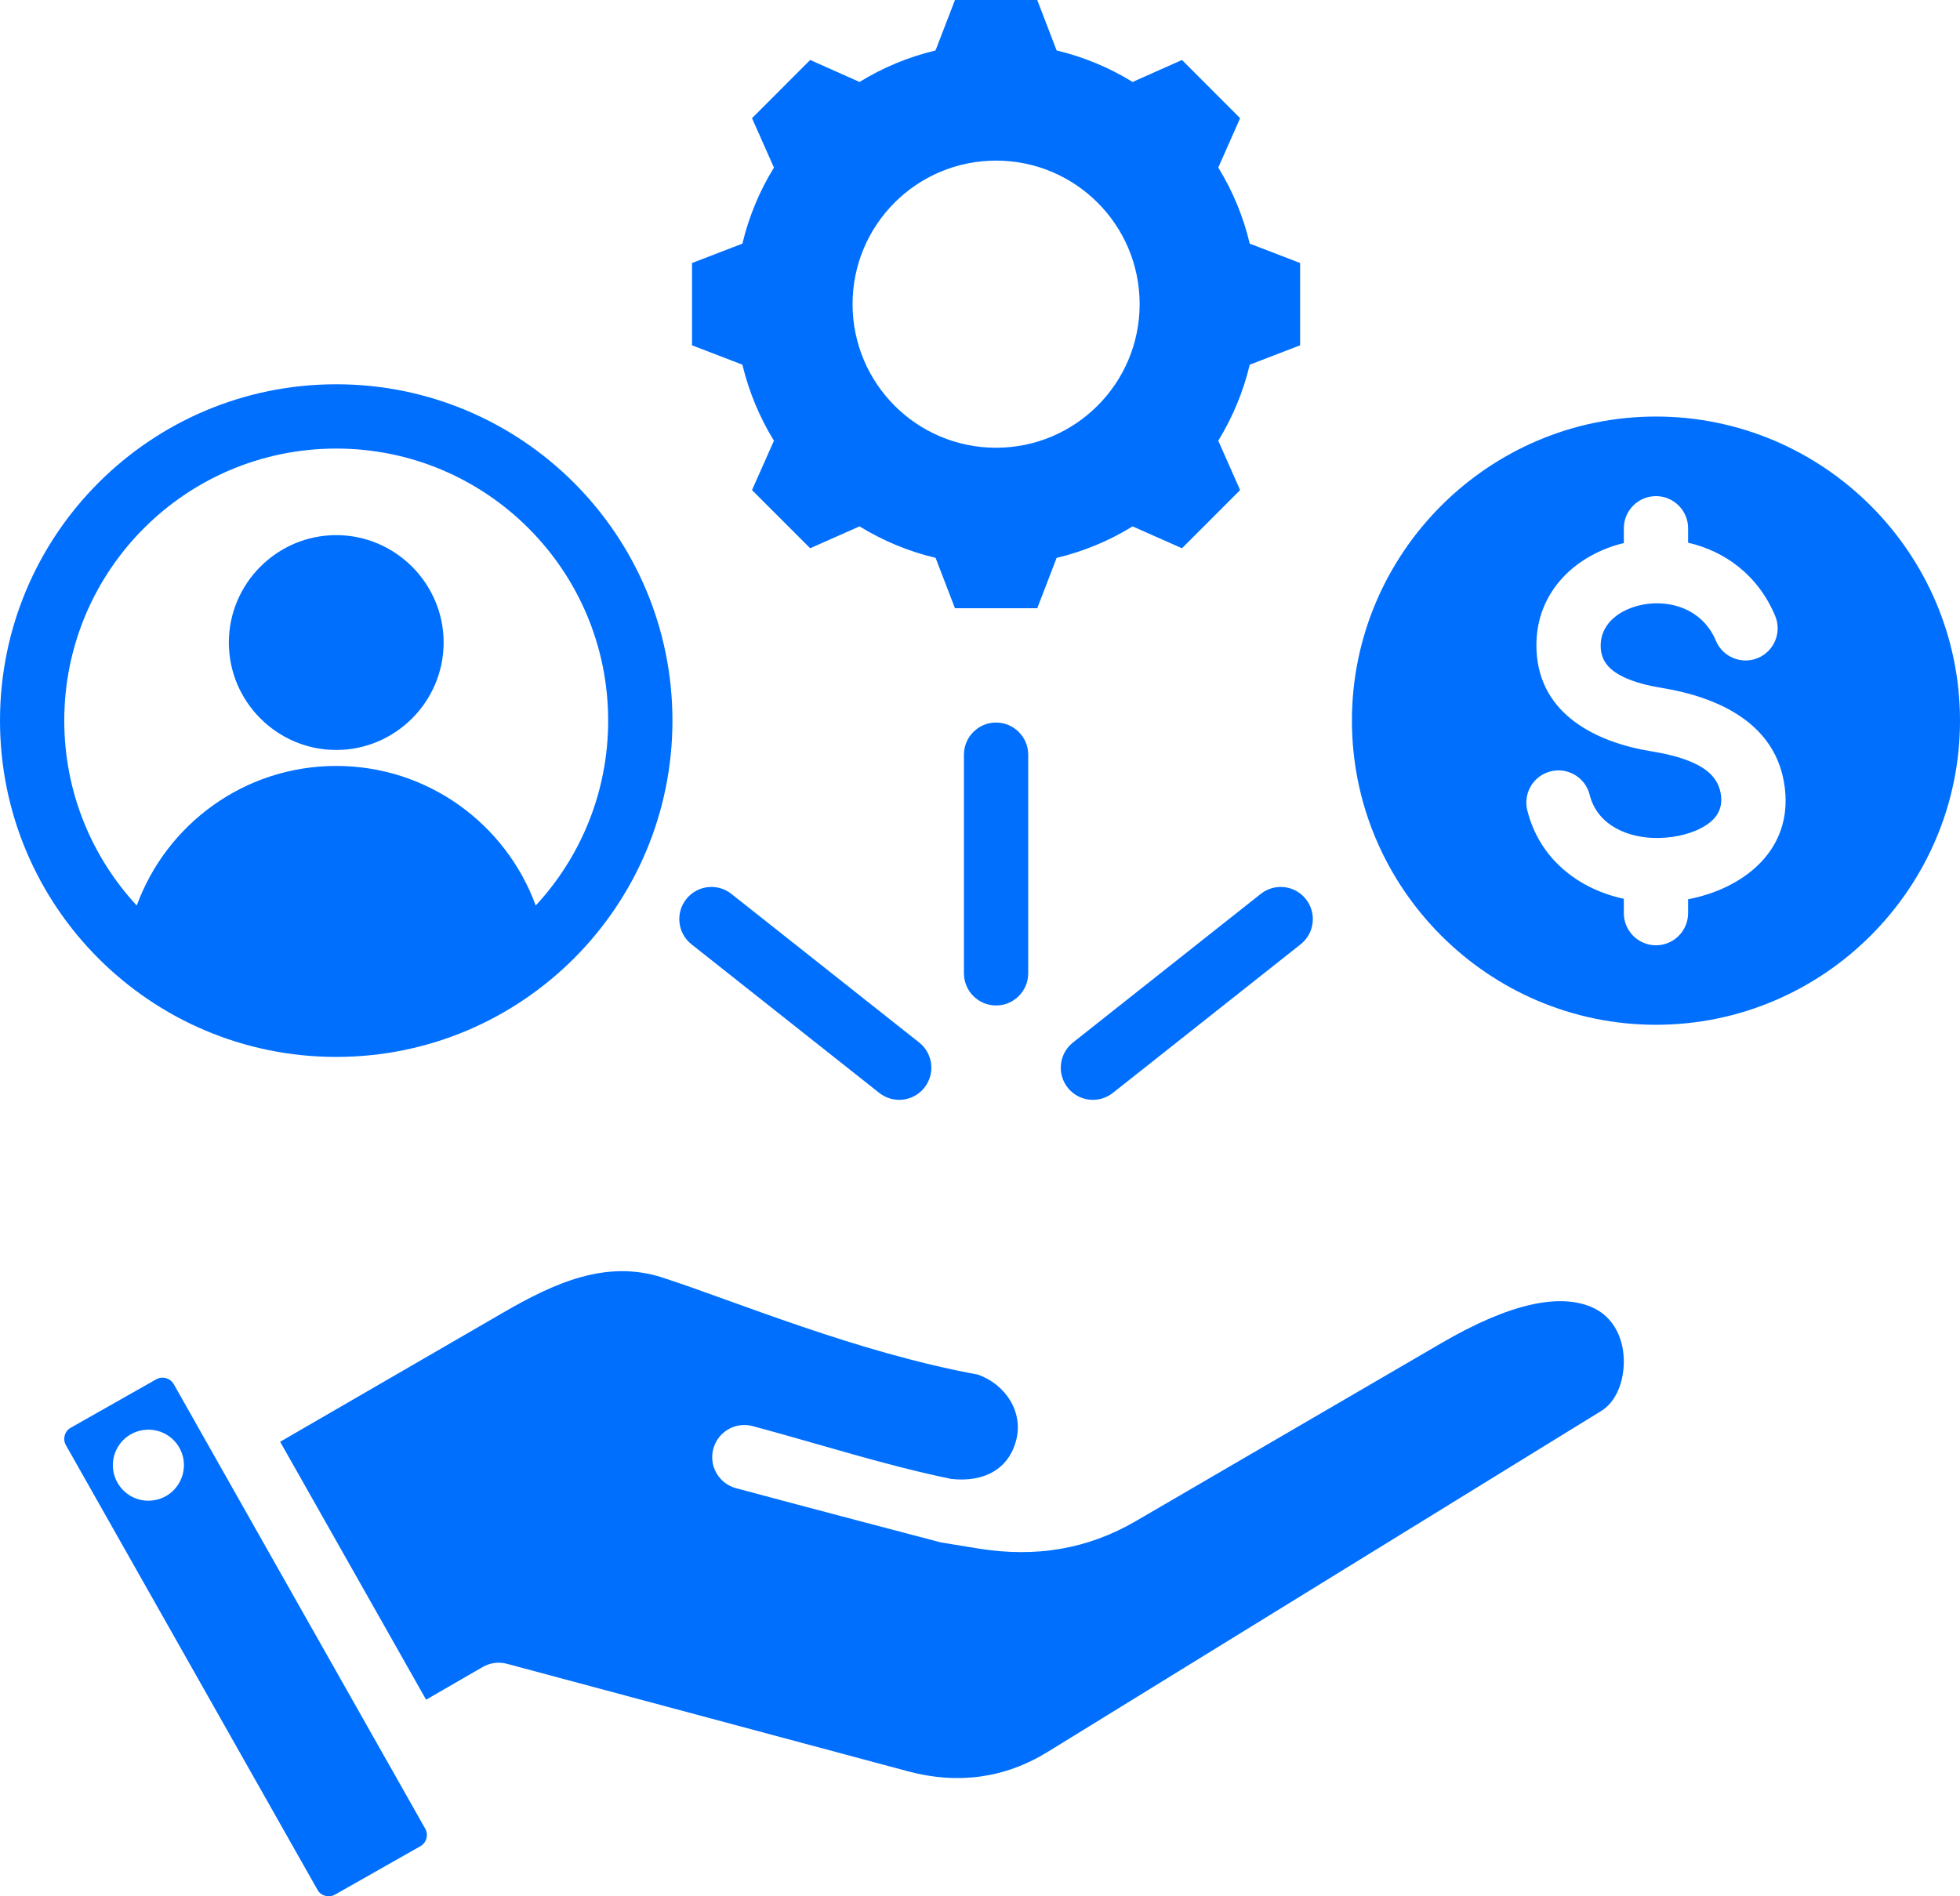 <svg width="62" height="60" viewBox="0 0 62 60" fill="none" xmlns="http://www.w3.org/2000/svg">
<rect width="62" height="60" fill="#595959"/>
<g clip-path="url(#clip0_2137_1752)">
<rect width="1920" height="7108" transform="translate(-595 -3229)" fill="#FAFAFA"/>
<rect x="-595" y="-1556" width="1920" height="2062" rx="40" fill="#F0F0F0"/>
<rect x="-40" y="-40" width="396" height="416" rx="20" fill="white"/>
<path fill-rule="evenodd" clip-rule="evenodd" d="M10.636 12.159C16.51 12.159 21.271 16.923 21.271 22.801C21.271 28.678 16.51 33.442 10.636 33.442C4.761 33.442 0 28.678 0 22.801C0 16.923 4.761 12.159 10.636 12.159ZM16.946 28.652C18.369 27.116 19.238 25.06 19.238 22.801C19.238 18.046 15.387 14.193 10.636 14.193C5.884 14.193 2.033 18.046 2.033 22.801C2.033 25.06 2.903 27.116 4.326 28.652C5.266 26.075 7.737 24.235 10.636 24.235C13.535 24.235 16.006 26.075 16.946 28.652ZM10.636 23.73C8.767 23.73 7.239 22.201 7.239 20.331C7.239 18.461 8.767 16.932 10.636 16.932C12.505 16.932 14.033 18.461 14.033 20.331C14.033 22.201 12.505 23.73 10.636 23.73ZM33.424 1.597C34.273 1.799 35.083 2.134 35.827 2.593L37.389 1.898L39.228 3.739L38.537 5.302C38.995 6.046 39.331 6.857 39.532 7.709L41.126 8.322V10.926L39.532 11.539C39.331 12.389 38.993 13.199 38.537 13.944L39.228 15.507L37.389 17.347L35.827 16.655C35.085 17.114 34.273 17.45 33.424 17.651L32.811 19.245H30.208L29.595 17.651C28.744 17.45 27.934 17.111 27.189 16.655L25.628 17.347L23.788 15.507L24.482 13.944C24.024 13.202 23.688 12.389 23.484 11.539L21.891 10.926V8.322L23.484 7.709C23.688 6.857 24.024 6.046 24.482 5.302L23.788 3.739L25.628 1.898L27.189 2.593C27.934 2.134 28.744 1.799 29.593 1.597L30.208 0H32.811L33.424 1.597ZM31.508 5.082C29 5.082 26.969 7.113 26.969 9.623C26.969 12.132 29 14.167 31.508 14.167C34.016 14.167 36.05 12.132 36.05 9.623C36.05 7.113 34.016 5.082 31.508 5.082ZM52.382 32.425C47.085 32.425 42.765 28.102 42.765 22.802C42.765 17.502 47.085 13.18 52.382 13.18C57.679 13.18 62 17.502 62 22.802C62 28.102 57.679 32.425 52.382 32.425ZM51.366 17.183C51.176 17.228 50.99 17.287 50.811 17.357C49.483 17.88 48.528 19.029 48.605 20.588C48.7 22.619 50.516 23.492 52.229 23.771C52.672 23.844 53.148 23.948 53.567 24.138C53.999 24.334 54.375 24.63 54.441 25.177L54.441 25.178C54.491 25.591 54.297 25.884 54.013 26.08C53.586 26.374 53.005 26.502 52.485 26.514H52.483C51.525 26.537 50.529 26.127 50.285 25.147C50.149 24.602 49.597 24.27 49.053 24.406C48.509 24.541 48.177 25.094 48.312 25.638C48.694 27.174 49.928 28.13 51.366 28.439V28.893C51.366 29.454 51.822 29.91 52.382 29.91C52.943 29.91 53.399 29.454 53.399 28.893V28.454C55.102 28.127 56.703 26.948 56.459 24.933C56.209 22.857 54.303 22.051 52.557 21.764L52.555 21.763C52.146 21.697 51.712 21.595 51.337 21.412C50.971 21.233 50.657 20.966 50.635 20.492L50.635 20.489C50.605 19.874 51.032 19.456 51.556 19.25C52.489 18.883 53.791 19.113 54.279 20.274C54.495 20.792 55.092 21.036 55.609 20.819C56.126 20.601 56.37 20.005 56.153 19.487C55.605 18.181 54.548 17.436 53.399 17.171V16.715C53.399 16.154 52.943 15.698 52.382 15.698C51.822 15.698 51.366 16.154 51.366 16.715V17.183ZM6.592 45.735C6.596 45.741 6.599 45.747 6.602 45.753L12.21 55.667C12.213 55.672 12.216 55.677 12.219 55.682L13.451 57.861C13.561 58.056 13.493 58.305 13.3 58.414L13.299 58.415L10.595 59.948C10.401 60.057 10.152 59.99 10.043 59.796L10.043 59.795L2.085 45.727L2.085 45.727C1.975 45.533 2.042 45.286 2.235 45.177L2.236 45.176L4.944 43.642C5.138 43.533 5.386 43.604 5.497 43.797L6.592 45.735ZM4.531 45.248C3.917 45.336 3.493 45.907 3.581 46.521C3.672 47.136 4.242 47.564 4.856 47.472C5.471 47.384 5.895 46.81 5.807 46.196C5.716 45.581 5.145 45.157 4.531 45.248ZM13.479 53.78L8.862 45.619L15.915 41.533C17.541 40.592 19.176 39.845 20.962 40.425L20.963 40.426C23.285 41.179 27.071 42.784 30.939 43.495C31.816 43.809 32.383 44.683 32.14 45.587L32.14 45.587C31.9 46.482 31.133 46.91 30.09 46.795C27.967 46.356 25.996 45.711 23.809 45.123C23.267 44.978 22.709 45.3 22.564 45.842C22.418 46.384 22.74 46.942 23.282 47.088C25.523 47.691 29.751 48.802 29.765 48.804C29.765 48.804 30.965 49 30.966 49C32.747 49.283 34.381 49.032 35.94 48.123L45.588 42.501C47.806 41.207 49.333 40.936 50.329 41.35C51.086 41.665 51.384 42.424 51.365 43.14C51.349 43.745 51.123 44.353 50.649 44.645L33.142 55.431L33.141 55.431C31.778 56.273 30.285 56.462 28.738 56.05L16.04 52.645C15.779 52.575 15.502 52.611 15.268 52.746L13.479 53.78ZM32.525 30.797C32.525 31.358 32.069 31.814 31.508 31.814C30.947 31.814 30.492 31.358 30.492 30.797V23.879C30.492 23.318 30.947 22.862 31.508 22.862C32.069 22.862 32.525 23.318 32.525 23.879V30.797ZM35.202 34.581C34.762 34.929 34.122 34.855 33.774 34.414C33.426 33.974 33.501 33.334 33.941 32.986L39.882 28.283C40.322 27.935 40.961 28.009 41.309 28.45C41.657 28.89 41.583 29.53 41.143 29.878L35.202 34.581ZM29.076 32.986C29.516 33.334 29.59 33.974 29.242 34.414C28.894 34.855 28.254 34.929 27.814 34.581L21.873 29.878C21.434 29.53 21.359 28.89 21.707 28.45C22.055 28.009 22.695 27.935 23.135 28.283L29.076 32.986Z" fill="#006FFE"/>
</g>
<defs>
<clipPath id="clip0_2137_1752">
<rect width="1920" height="7108" fill="white" transform="translate(-595 -3229)"/>
</clipPath>
</defs>
</svg>
